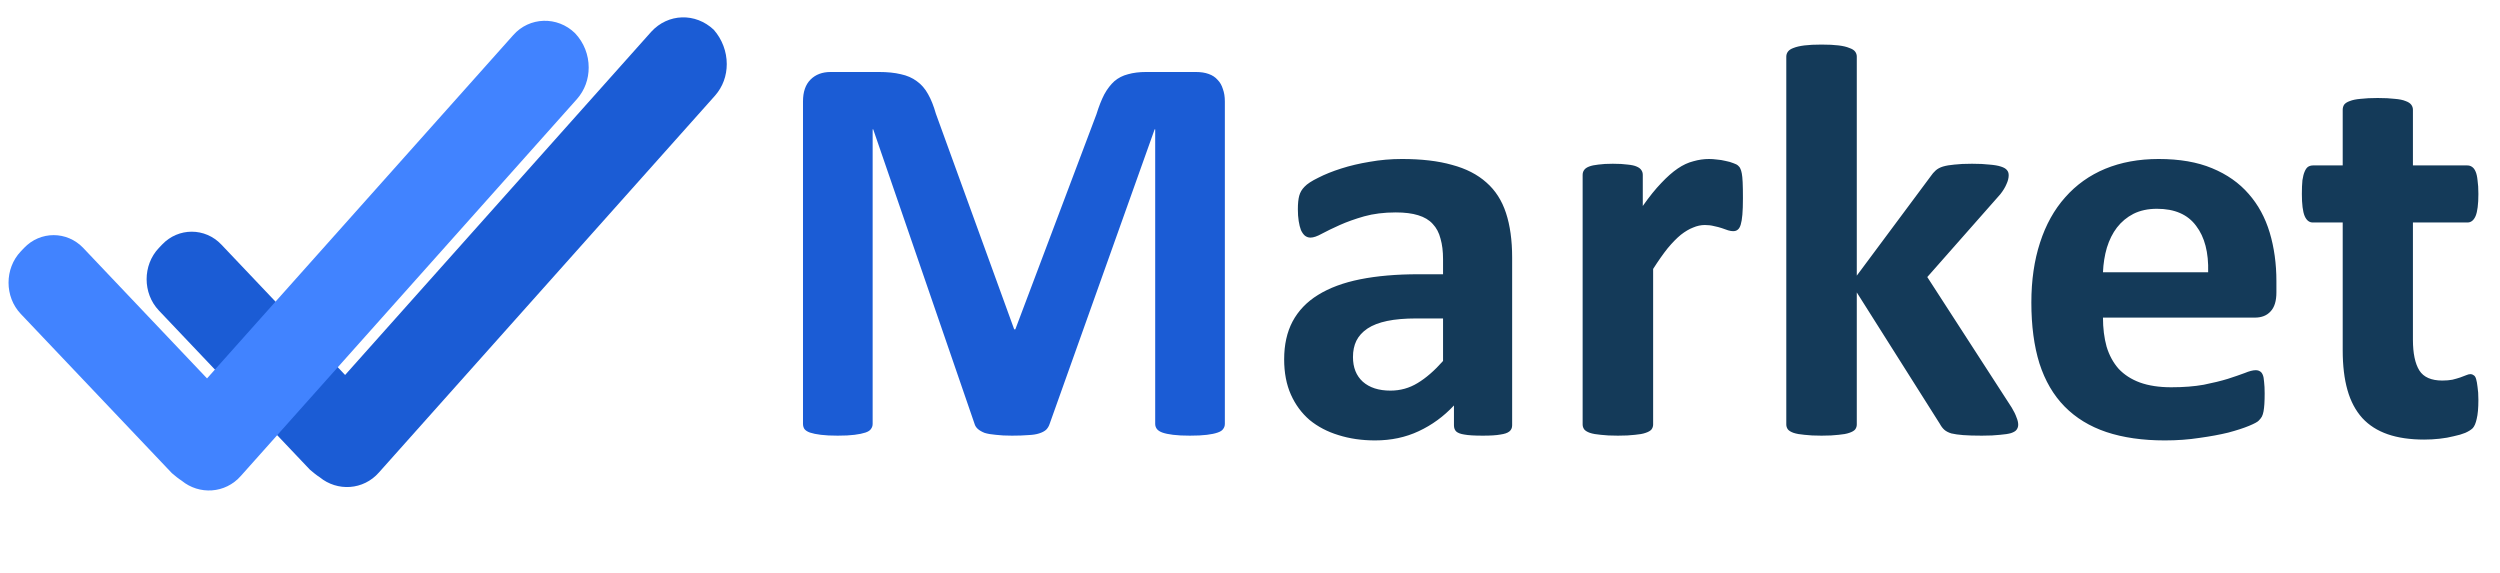 <svg width="288" height="66" viewBox="0 0 288 66" fill="none" xmlns="http://www.w3.org/2000/svg">
<path d="M141.103 48.834C141.103 49.049 141.038 49.243 140.909 49.415C140.802 49.586 140.587 49.726 140.265 49.834C139.964 49.941 139.556 50.027 139.04 50.091C138.524 50.156 137.869 50.188 137.074 50.188C136.301 50.188 135.656 50.156 135.141 50.091C134.625 50.027 134.217 49.941 133.916 49.834C133.615 49.726 133.4 49.586 133.271 49.415C133.143 49.243 133.078 49.049 133.078 48.834V14.9H133.014L120.929 48.802C120.843 49.081 120.703 49.318 120.51 49.511C120.316 49.683 120.048 49.823 119.704 49.93C119.382 50.038 118.963 50.102 118.447 50.123C117.932 50.166 117.309 50.188 116.578 50.188C115.848 50.188 115.225 50.156 114.709 50.091C114.193 50.048 113.764 49.973 113.42 49.866C113.098 49.737 112.84 49.586 112.646 49.415C112.453 49.243 112.324 49.039 112.26 48.802L100.594 14.9H100.529V48.834C100.529 49.049 100.465 49.243 100.336 49.415C100.229 49.586 100.014 49.726 99.691 49.834C99.369 49.941 98.95 50.027 98.435 50.091C97.94 50.156 97.296 50.188 96.501 50.188C95.728 50.188 95.083 50.156 94.567 50.091C94.052 50.027 93.633 49.941 93.311 49.834C93.01 49.726 92.795 49.586 92.666 49.415C92.559 49.243 92.505 49.049 92.505 48.834V11.677C92.505 10.582 92.795 9.744 93.375 9.164C93.955 8.584 94.728 8.293 95.695 8.293H101.238C102.227 8.293 103.075 8.379 103.784 8.551C104.493 8.702 105.105 8.97 105.621 9.357C106.137 9.722 106.566 10.216 106.91 10.839C107.254 11.441 107.555 12.193 107.812 13.095L116.836 37.942H116.965L126.311 13.16C126.59 12.257 126.891 11.495 127.213 10.872C127.557 10.248 127.943 9.744 128.373 9.357C128.824 8.97 129.351 8.702 129.952 8.551C130.554 8.379 131.252 8.293 132.047 8.293H137.751C138.331 8.293 138.825 8.369 139.233 8.519C139.663 8.669 140.007 8.895 140.265 9.196C140.544 9.475 140.748 9.83 140.877 10.259C141.027 10.668 141.103 11.14 141.103 11.677V48.834Z" fill="#1B5CD5"/>
<path d="M174.199 48.996C174.199 49.296 174.092 49.533 173.877 49.705C173.662 49.877 173.318 49.995 172.846 50.059C172.395 50.145 171.718 50.188 170.815 50.188C169.849 50.188 169.14 50.145 168.688 50.059C168.259 49.995 167.947 49.877 167.754 49.705C167.582 49.533 167.496 49.296 167.496 48.996V46.708C166.314 47.975 164.961 48.963 163.436 49.672C161.932 50.381 160.256 50.736 158.408 50.736C156.883 50.736 155.476 50.532 154.187 50.123C152.919 49.737 151.812 49.157 150.867 48.383C149.943 47.588 149.224 46.611 148.708 45.451C148.192 44.291 147.935 42.937 147.935 41.39C147.935 39.714 148.257 38.264 148.901 37.04C149.567 35.794 150.545 34.773 151.834 33.978C153.145 33.162 154.767 32.56 156.7 32.173C158.634 31.787 160.879 31.593 163.436 31.593H166.239V29.853C166.239 28.951 166.143 28.166 165.949 27.5C165.777 26.813 165.477 26.244 165.047 25.793C164.639 25.341 164.08 25.008 163.371 24.794C162.684 24.579 161.824 24.471 160.793 24.471C159.439 24.471 158.226 24.622 157.151 24.922C156.099 25.223 155.164 25.556 154.348 25.921C153.531 26.287 152.844 26.62 152.285 26.92C151.748 27.221 151.308 27.372 150.964 27.372C150.728 27.372 150.513 27.296 150.319 27.146C150.147 26.996 149.997 26.781 149.868 26.502C149.761 26.222 149.675 25.878 149.61 25.47C149.546 25.062 149.514 24.611 149.514 24.117C149.514 23.451 149.567 22.924 149.675 22.538C149.782 22.151 149.986 21.807 150.287 21.506C150.588 21.184 151.114 20.84 151.866 20.475C152.618 20.088 153.499 19.734 154.509 19.412C155.519 19.089 156.614 18.831 157.796 18.638C158.999 18.423 160.234 18.316 161.502 18.316C163.758 18.316 165.681 18.541 167.271 18.993C168.882 19.422 170.203 20.099 171.234 21.023C172.266 21.925 173.018 23.096 173.49 24.536C173.963 25.975 174.199 27.683 174.199 29.66V48.996ZM166.239 36.685H163.146C161.835 36.685 160.718 36.782 159.794 36.975C158.87 37.169 158.118 37.459 157.538 37.845C156.958 38.232 156.528 38.705 156.249 39.263C155.991 39.8 155.862 40.423 155.862 41.132C155.862 42.335 156.238 43.281 156.99 43.968C157.764 44.656 158.827 44.999 160.181 44.999C161.319 44.999 162.361 44.709 163.307 44.129C164.273 43.549 165.251 42.701 166.239 41.584V36.685ZM200.786 22.828C200.786 23.601 200.765 24.235 200.722 24.729C200.679 25.223 200.614 25.61 200.528 25.889C200.442 26.169 200.324 26.362 200.174 26.469C200.045 26.577 199.873 26.63 199.658 26.63C199.486 26.63 199.293 26.598 199.078 26.534C198.863 26.448 198.616 26.362 198.337 26.276C198.079 26.19 197.789 26.115 197.467 26.05C197.145 25.964 196.79 25.921 196.403 25.921C195.952 25.921 195.501 26.018 195.05 26.211C194.599 26.383 194.126 26.663 193.632 27.049C193.159 27.436 192.654 27.952 192.117 28.596C191.602 29.241 191.043 30.036 190.441 30.981V48.899C190.441 49.114 190.377 49.307 190.248 49.479C190.119 49.629 189.894 49.758 189.571 49.866C189.271 49.973 188.862 50.048 188.347 50.091C187.831 50.156 187.176 50.188 186.381 50.188C185.586 50.188 184.931 50.156 184.415 50.091C183.899 50.048 183.48 49.973 183.158 49.866C182.857 49.758 182.643 49.629 182.514 49.479C182.385 49.307 182.32 49.114 182.32 48.899V20.153C182.32 19.938 182.374 19.755 182.481 19.605C182.589 19.433 182.782 19.294 183.062 19.186C183.341 19.079 183.695 19.003 184.125 18.96C184.576 18.896 185.135 18.864 185.801 18.864C186.488 18.864 187.058 18.896 187.509 18.96C187.96 19.003 188.304 19.079 188.54 19.186C188.798 19.294 188.98 19.433 189.088 19.605C189.195 19.755 189.249 19.938 189.249 20.153V23.73C190.001 22.656 190.71 21.775 191.376 21.087C192.042 20.378 192.676 19.82 193.277 19.412C193.879 19.003 194.48 18.724 195.082 18.574C195.684 18.402 196.285 18.316 196.887 18.316C197.166 18.316 197.467 18.337 197.789 18.38C198.111 18.402 198.444 18.456 198.788 18.541C199.132 18.606 199.433 18.692 199.69 18.799C199.948 18.885 200.131 18.982 200.238 19.089C200.367 19.197 200.453 19.315 200.496 19.444C200.561 19.573 200.614 19.755 200.657 19.992C200.7 20.206 200.732 20.54 200.754 20.991C200.775 21.442 200.786 22.054 200.786 22.828ZM232.497 48.931C232.497 49.146 232.433 49.339 232.304 49.511C232.196 49.662 231.981 49.791 231.659 49.898C231.358 49.984 230.939 50.048 230.402 50.091C229.865 50.156 229.167 50.188 228.308 50.188C227.427 50.188 226.707 50.166 226.148 50.123C225.611 50.081 225.16 50.016 224.795 49.93C224.451 49.823 224.183 49.683 223.989 49.511C223.796 49.339 223.624 49.114 223.474 48.834L213.902 33.688V48.899C213.902 49.114 213.838 49.307 213.709 49.479C213.58 49.629 213.354 49.758 213.032 49.866C212.731 49.973 212.323 50.048 211.808 50.091C211.292 50.156 210.637 50.188 209.842 50.188C209.047 50.188 208.392 50.156 207.876 50.091C207.36 50.048 206.941 49.973 206.619 49.866C206.318 49.758 206.104 49.629 205.975 49.479C205.846 49.307 205.781 49.114 205.781 48.899V6.521C205.781 6.306 205.846 6.113 205.975 5.941C206.104 5.769 206.318 5.629 206.619 5.522C206.941 5.393 207.36 5.296 207.876 5.232C208.392 5.167 209.047 5.135 209.842 5.135C210.637 5.135 211.292 5.167 211.808 5.232C212.323 5.296 212.731 5.393 213.032 5.522C213.354 5.629 213.58 5.769 213.709 5.941C213.838 6.113 213.902 6.306 213.902 6.521V31.754L222.41 20.314C222.582 20.056 222.775 19.831 222.99 19.637C223.205 19.444 223.484 19.294 223.828 19.186C224.193 19.079 224.634 19.003 225.149 18.96C225.687 18.896 226.363 18.864 227.18 18.864C227.975 18.864 228.641 18.896 229.178 18.96C229.736 19.003 230.177 19.079 230.499 19.186C230.843 19.294 231.079 19.433 231.208 19.605C231.337 19.755 231.401 19.949 231.401 20.185C231.401 20.507 231.315 20.851 231.144 21.216C230.993 21.581 230.757 21.968 230.435 22.377L222.023 31.916L231.756 46.965C232.014 47.395 232.196 47.771 232.304 48.093C232.433 48.394 232.497 48.673 232.497 48.931ZM262.242 33.688C262.242 34.676 262.017 35.407 261.565 35.879C261.136 36.352 260.534 36.588 259.761 36.588H242.262C242.262 37.813 242.401 38.93 242.681 39.94C242.981 40.928 243.443 41.777 244.066 42.486C244.711 43.173 245.527 43.7 246.516 44.065C247.525 44.43 248.729 44.613 250.125 44.613C251.543 44.613 252.789 44.516 253.863 44.323C254.938 44.108 255.861 43.882 256.635 43.646C257.43 43.388 258.085 43.163 258.601 42.969C259.116 42.754 259.535 42.647 259.857 42.647C260.051 42.647 260.212 42.69 260.341 42.776C260.47 42.84 260.577 42.969 260.663 43.163C260.749 43.356 260.803 43.635 260.824 44.001C260.867 44.344 260.889 44.785 260.889 45.322C260.889 45.794 260.878 46.203 260.856 46.546C260.835 46.869 260.803 47.148 260.76 47.384C260.717 47.621 260.652 47.825 260.566 47.997C260.48 48.147 260.362 48.297 260.212 48.448C260.083 48.598 259.707 48.802 259.084 49.06C258.461 49.318 257.666 49.576 256.699 49.834C255.732 50.07 254.626 50.274 253.38 50.446C252.134 50.639 250.802 50.736 249.384 50.736C246.827 50.736 244.582 50.414 242.648 49.769C240.736 49.124 239.136 48.147 237.847 46.836C236.558 45.526 235.591 43.872 234.946 41.873C234.323 39.876 234.012 37.534 234.012 34.848C234.012 32.291 234.345 29.993 235.011 27.952C235.677 25.889 236.644 24.149 237.911 22.731C239.179 21.291 240.715 20.196 242.52 19.444C244.346 18.692 246.397 18.316 248.675 18.316C251.081 18.316 253.133 18.67 254.83 19.379C256.549 20.088 257.956 21.077 259.052 22.344C260.147 23.59 260.953 25.073 261.469 26.791C261.984 28.51 262.242 30.379 262.242 32.399V33.688ZM254.379 31.368C254.443 29.09 253.981 27.307 252.993 26.018C252.026 24.707 250.522 24.052 248.481 24.052C247.45 24.052 246.548 24.246 245.774 24.632C245.022 25.019 244.389 25.545 243.873 26.211C243.379 26.856 242.992 27.629 242.713 28.532C242.455 29.413 242.305 30.358 242.262 31.368H254.379ZM285.51 46.063C285.51 47.008 285.445 47.739 285.316 48.254C285.209 48.748 285.059 49.103 284.865 49.318C284.672 49.511 284.382 49.694 283.995 49.866C283.63 50.016 283.189 50.145 282.674 50.252C282.18 50.381 281.632 50.478 281.03 50.542C280.45 50.607 279.859 50.639 279.258 50.639C277.646 50.639 276.25 50.435 275.068 50.027C273.887 49.619 272.909 48.996 272.136 48.158C271.362 47.298 270.793 46.224 270.428 44.935C270.062 43.646 269.88 42.121 269.88 40.359V25.631H266.432C266.023 25.631 265.712 25.384 265.497 24.89C265.282 24.375 265.175 23.526 265.175 22.344C265.175 21.721 265.196 21.195 265.239 20.765C265.304 20.335 265.39 20.002 265.497 19.766C265.604 19.508 265.733 19.326 265.884 19.218C266.056 19.111 266.249 19.057 266.464 19.057H269.88V12.644C269.88 12.429 269.934 12.236 270.041 12.064C270.17 11.892 270.385 11.752 270.686 11.645C271.008 11.516 271.427 11.43 271.942 11.387C272.479 11.323 273.135 11.29 273.908 11.29C274.703 11.29 275.358 11.323 275.874 11.387C276.411 11.43 276.83 11.516 277.131 11.645C277.432 11.752 277.646 11.892 277.775 12.064C277.904 12.236 277.969 12.429 277.969 12.644V19.057H284.221C284.436 19.057 284.618 19.111 284.769 19.218C284.94 19.326 285.08 19.508 285.188 19.766C285.295 20.002 285.37 20.335 285.413 20.765C285.478 21.195 285.51 21.721 285.51 22.344C285.51 23.526 285.402 24.375 285.188 24.89C284.973 25.384 284.661 25.631 284.253 25.631H277.969V39.134C277.969 40.703 278.216 41.884 278.71 42.679C279.204 43.453 280.085 43.839 281.353 43.839C281.782 43.839 282.169 43.807 282.513 43.743C282.856 43.657 283.157 43.571 283.415 43.485C283.694 43.377 283.92 43.291 284.092 43.227C284.285 43.141 284.457 43.098 284.607 43.098C284.736 43.098 284.854 43.141 284.962 43.227C285.091 43.291 285.188 43.442 285.252 43.678C285.316 43.893 285.37 44.194 285.413 44.581C285.478 44.967 285.51 45.461 285.51 46.063Z" fill="#143A59"/>
<path d="M83.723 7.379C83.723 8.723 83.273 9.988 82.373 11.016L43.657 54.425C41.857 56.481 38.855 56.639 36.83 54.978C36.455 54.741 36.079 54.425 35.704 54.109L18.297 35.765C16.422 33.788 16.422 30.546 18.297 28.569L18.673 28.174C20.548 26.197 23.625 26.197 25.5 28.174L39.756 43.197L75.02 3.662C76.971 1.527 80.122 1.448 82.223 3.425C83.198 4.532 83.723 5.955 83.723 7.379Z" fill="#1B5CD5"/>
<path d="M67.817 7.774C67.817 9.118 67.367 10.383 66.466 11.411L27.751 54.821C25.951 56.876 22.949 57.035 20.924 55.374C20.548 55.137 20.173 54.821 19.798 54.504L2.391 36.16C0.515 34.183 0.515 30.942 2.391 28.965L2.766 28.569C4.642 26.593 7.718 26.593 9.594 28.569L23.85 43.593L59.114 4.058C60.989 1.923 64.216 1.844 66.241 3.821C67.292 4.928 67.817 6.351 67.817 7.774Z" fill="#4183FF"/>
</svg>
